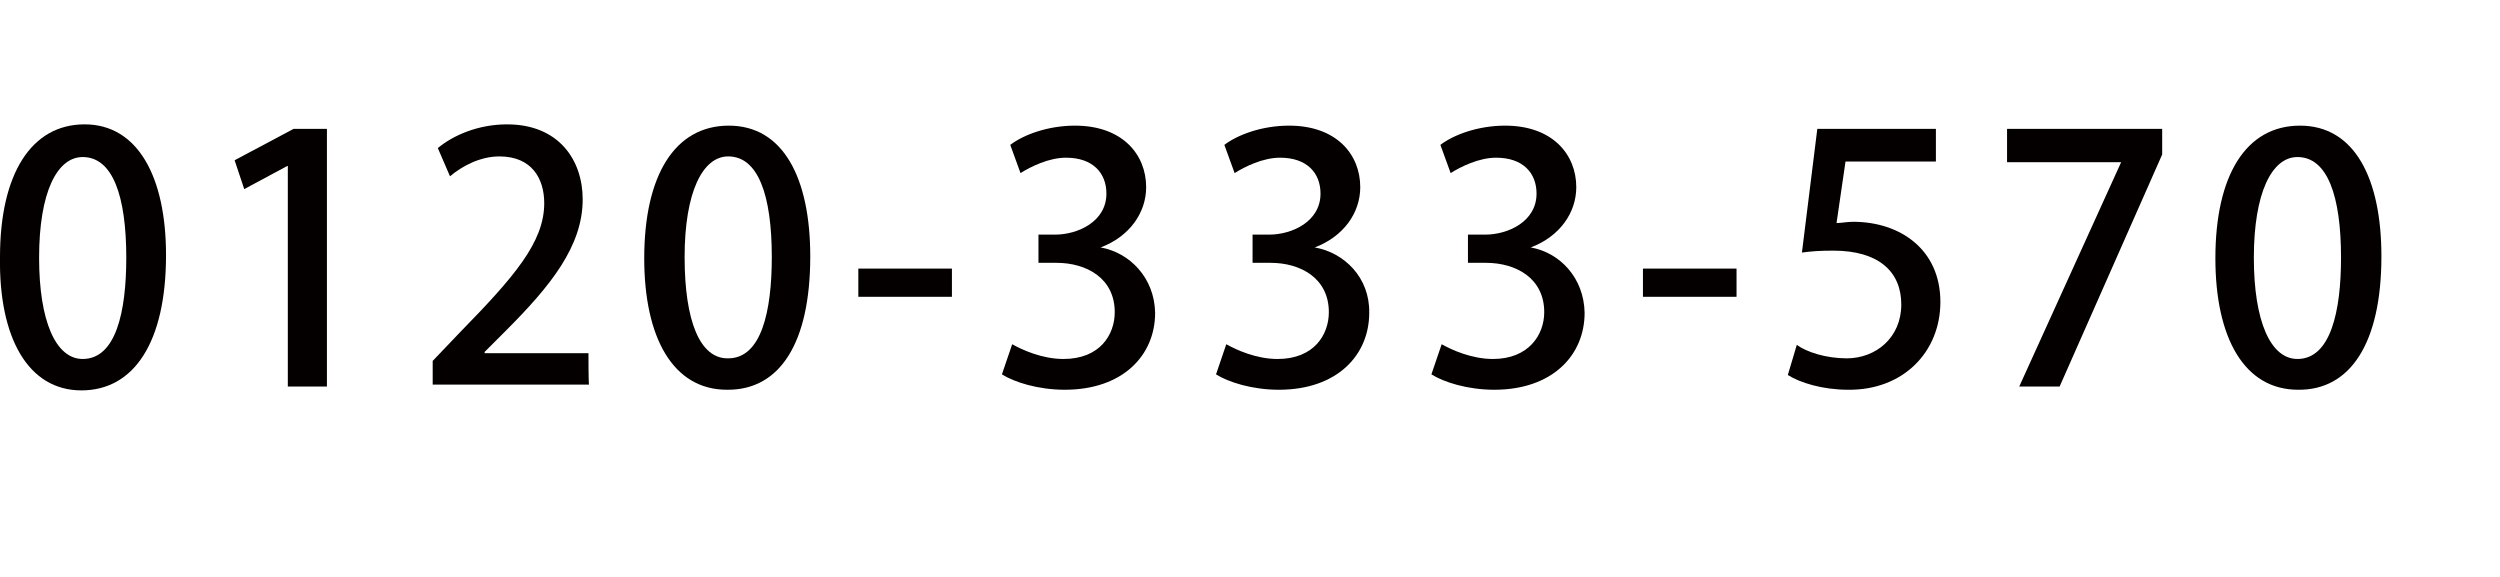 <?xml version="1.0" encoding="utf-8"?>
<!-- Generator: Adobe Illustrator 27.1.1, SVG Export Plug-In . SVG Version: 6.00 Build 0)  -->
<svg version="1.1" id="レイヤー_1" xmlns="http://www.w3.org/2000/svg" xmlns:xlink="http://www.w3.org/1999/xlink" x="0px"
	 y="0px" viewBox="0 0 390 90" style="enable-background:new 0 0 390 90;" xml:space="preserve">
<style type="text/css">
	.st0{fill:#040000;}
	.st1{fill:none;}
</style>
<g>
	<path class="st0" d="M12.7,60.9c8.2,0,13.2-7.5,13.2-21.1c0-12.2-4.4-20.4-12.7-20.4S0,27.1,0,40.1C-0.2,52.7,4.4,60.9,12.7,60.9z
		 M12.9,24.5c4.7,0,6.8,6.1,6.8,15.7c0,8.4-1.6,15.8-6.8,15.8c-4.2,0-6.8-5.9-6.8-15.8C6.1,30,8.9,24.5,12.9,24.5z"/>
	<polygon class="st0" points="44.8,25.9 44.9,25.9 44.9,60.3 51,60.3 51,20.1 45.8,20.1 36.6,25 38.1,29.5 	"/>
	<path class="st0" d="M91.8,55.1H75.6v-0.2l3.3-3.3c7-7,12-13.2,12-20.5c0-6.1-3.7-11.7-11.8-11.7c-4.5,0-8.4,1.7-10.8,3.7l1.9,4.4
		c1.9-1.6,4.7-3.1,7.7-3.1c5.1,0,7,3.5,7,7.3c0,6.1-4.7,11.5-13.2,20.2l-4.2,4.4V60h24.4C91.8,60.3,91.8,55.1,91.8,55.1z"/>
	<path class="st0" d="M126.4,40c0-12.2-4.2-20.4-12.7-20.4c-8.4,0-13.2,7.7-13.2,20.7c0,12.4,4.5,20.5,12.9,20.5
		C121.6,60.9,126.4,53.6,126.4,40z M106.8,40.1c0-10.1,2.8-15.7,6.8-15.7c4.7,0,6.8,6.1,6.8,15.7c0,8.4-1.6,15.8-6.8,15.8
		C109.2,56,106.8,50.1,106.8,40.1z"/>
	<rect x="133.9" y="41.9" class="st0" width="14.6" height="4.4"/>
	<path class="st0" d="M171.7,38.6L171.7,38.6c4.5-1.7,7.1-5.4,7.1-9.4c0-5.1-3.7-9.6-11.1-9.6c-4.2,0-8,1.4-10.1,3l1.6,4.4
		c1.6-1,4.4-2.4,7.1-2.4c4.2,0,6.3,2.4,6.3,5.6c0,4.4-4.5,6.4-8,6.4H162v4.4h2.8c4.7,0,9.1,2.4,9.1,7.7c0,3.5-2.3,7.3-8,7.3
		c-3.3,0-6.4-1.4-8-2.3l-1.6,4.7c1.9,1.2,5.6,2.4,9.8,2.4c9.1,0,14.1-5.4,14.1-12C180.1,43.3,176.2,39.4,171.7,38.6z"/>
	<path class="st0" d="M205.1,38.6L205.1,38.6c4.5-1.7,7.1-5.4,7.1-9.4c0-5.1-3.7-9.6-11.1-9.6c-4.2,0-8,1.4-10.1,3l1.6,4.4
		c1.6-1,4.4-2.4,7.1-2.4c4.2,0,6.3,2.4,6.3,5.6c0,4.4-4.5,6.4-8,6.4h-2.6v4.4h2.8c4.7,0,9.1,2.4,9.1,7.7c0,3.5-2.3,7.3-8,7.3
		c-3.3,0-6.4-1.4-8-2.3l-1.6,4.7c1.9,1.2,5.6,2.4,9.8,2.4c9.1,0,14.1-5.4,14.1-12C213.7,43.3,209.7,39.4,205.1,38.6z"/>
	<path class="st0" d="M238.8,38.6L238.8,38.6c4.5-1.7,7.1-5.4,7.1-9.4c0-5.1-3.7-9.6-11.1-9.6c-4.2,0-8,1.4-10.1,3l1.6,4.4
		c1.6-1,4.4-2.4,7.1-2.4c4.2,0,6.3,2.4,6.3,5.6c0,4.4-4.5,6.4-8,6.4H229v4.4h2.8c4.7,0,9.1,2.4,9.1,7.7c0,3.5-2.4,7.3-8,7.3
		c-3.3,0-6.4-1.4-8-2.3l-1.6,4.7c1.9,1.2,5.6,2.4,9.8,2.4c9.1,0,14.1-5.4,14.1-12C247.1,43.3,243.3,39.4,238.8,38.6z"/>
	<rect x="256.3" y="41.9" class="st0" width="14.6" height="4.4"/>
	<path class="st0" d="M302.7,47.1c0-8.2-6.3-12.5-13.6-12.5c-1,0-1.9,0.2-2.6,0.2l1.4-9.6H302v-5.1h-18.5l-2.4,19.3
		c1.4-0.2,2.8-0.3,4.9-0.3c7.1,0,10.6,3.3,10.6,8.4c0,5.2-4,8.4-8.5,8.4c-3.3,0-6.3-1-7.8-2.1l-1.4,4.7c1.9,1.2,5.4,2.3,9.4,2.3
		C296.9,60.9,302.7,54.9,302.7,47.1z"/>
	<polygon class="st0" points="313.1,25.3 330.9,25.3 330.9,25.3 315,60.3 321.3,60.3 337.3,24.1 337.3,20.1 313.1,20.1 	"/>
	<path class="st0" d="M371.5,40c0-12.2-4.2-20.4-12.7-20.4c-8.4,0-13.2,7.7-13.2,20.7c0,12.4,4.5,20.5,12.9,20.5
		C366.6,60.9,371.5,53.6,371.5,40z M358.4,56c-4.2,0-6.8-5.9-6.8-15.8c0-10.1,2.8-15.7,6.8-15.7c4.7,0,6.8,6.1,6.8,15.7
		C365.2,48.5,363.6,56,358.4,56z"/>
</g>
<rect x="0" class="st1" width="390" height="90"/>
</svg>

